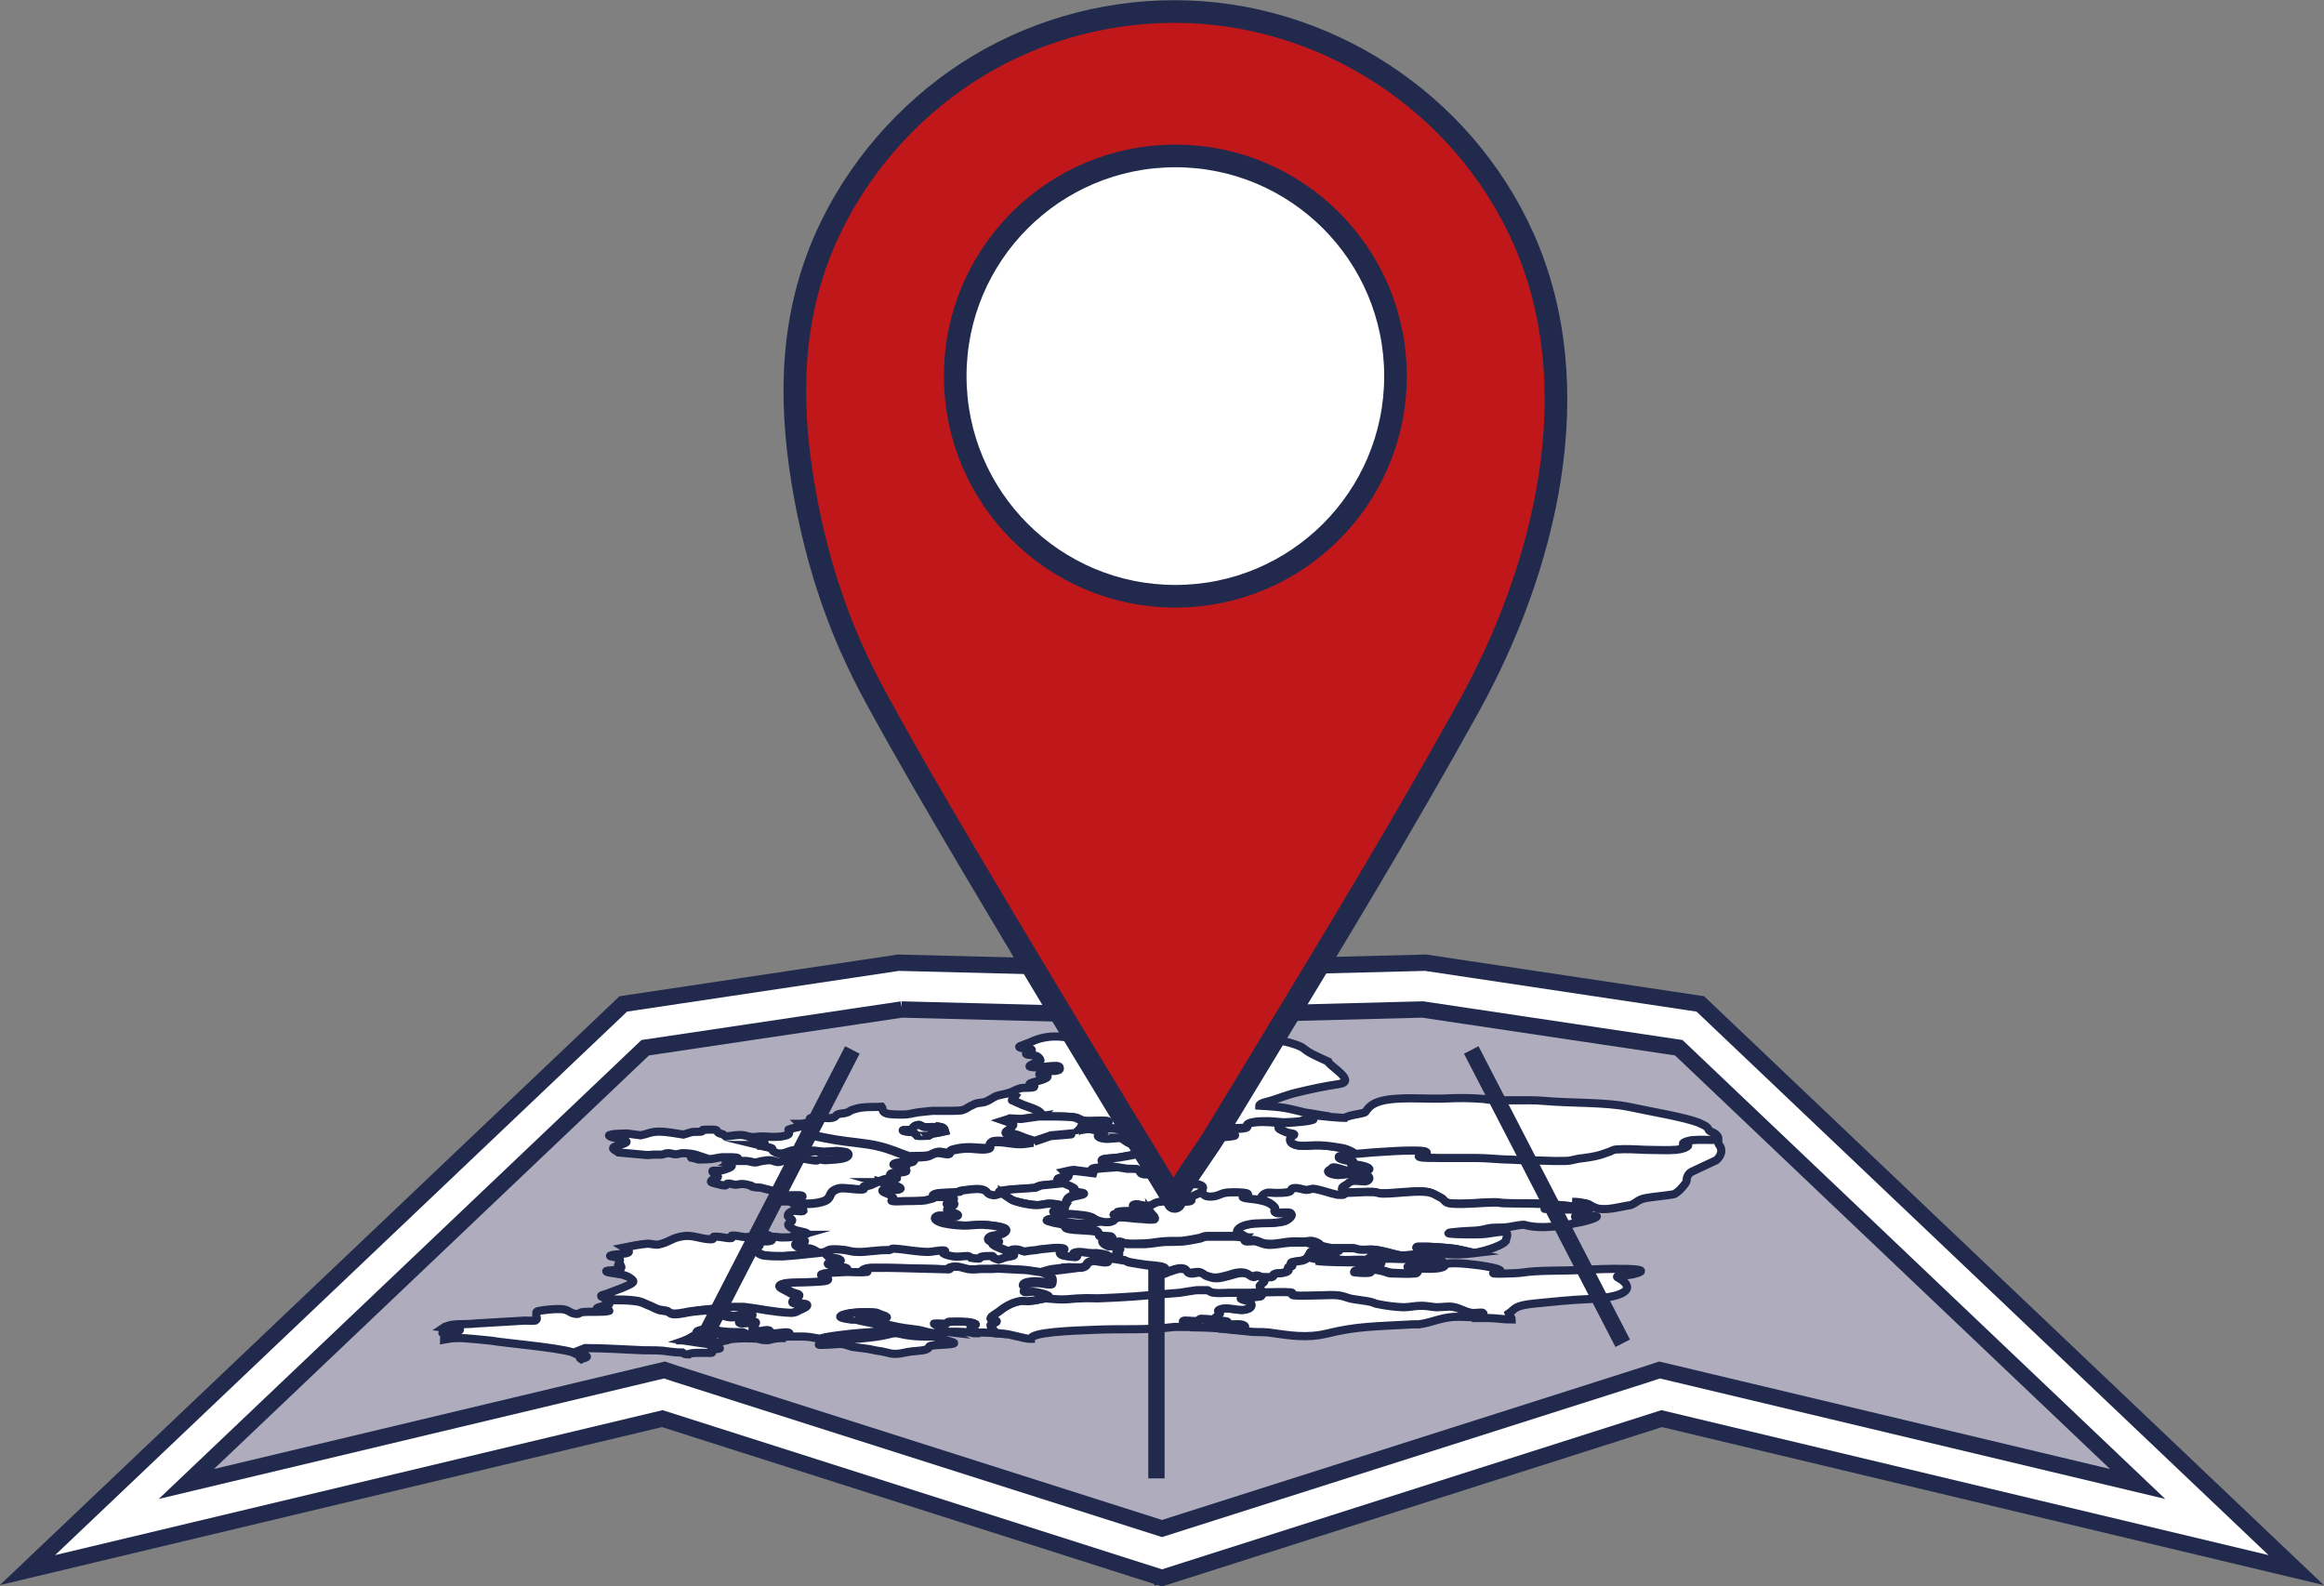 <?xml version="1.0" encoding="UTF-8"?><svg id="Layer_1" xmlns="http://www.w3.org/2000/svg" viewBox="0 0 62.6 42.73"><rect x="0" y="0" width="62.6" height="42.73" fill="#808080" stroke="none"/><defs><style>.cls-1{fill:#c0181a;stroke-linecap:round;}.cls-1,.cls-2,.cls-3,.cls-4,.cls-5,.cls-6{stroke:#212a4d;stroke-miterlimit:10;}.cls-1,.cls-4{stroke-width:.61px;}.cls-2{fill:#afacbd;}.cls-2,.cls-3,.cls-5{stroke-width:.44px;}.cls-3{fill:none;}.cls-4,.cls-5,.cls-6{fill:#fff;}.cls-6{fill-rule:evenodd;stroke-width:.22px;}</style></defs><polygon class="cls-5" points="61.85 42.29 44.76 38.21 31.3 42.5 17.84 38.21 .74 42.29 16.79 27.04 24.2 25.93 31.3 26.11 38.4 25.93 45.8 27.04 61.85 42.29"/><line class="cls-3" x1="31.15" y1="42.46" x2="31.03" y2="42.5"/><path class="cls-2" d="M24.28,27.19l6.99.18h.03s.03,0,.03,0l6.99-.18,6.9,1.03,12.36,11.75-12.54-2.99-.34-.08-.33.11-13.07,4.16-13.07-4.16-.33-.11-.34.08-12.54,2.99,12.36-11.75,6.91-1.03"/><g id="Plan_1"><path class="cls-6" d="M30.07,33.83c-.09,0-.19,0-.25,0-.05,0,.02-.03-.02-.05-.07-.02-.18-.04-.29-.05-.05,0-.1.01-.15,0-.11,0-.2-.03-.3-.03-.08,0-.16.02-.17.04-.02.02.08.05.11.07h0s-.01.03-.05.03c-.15-.01-.34-.03-.39-.07-.07-.05.12-.1.09-.15-.01-.02-.11-.03-.19-.03-.13,0-.24.02-.36.03-.08,0-.14.02-.21.03-.11.01-.21.02-.32.04h0c-.08-.02-.13-.06-.24-.06-.1,0-.13.03-.19.05h0c.06.04.18.07.18.11,0,.02-.14.04-.2.05-.08.02-.14.05-.21.07h0s-.1-.03-.14-.05c-.03-.01.03-.04-.04-.05-.1,0-.21,0-.29.02-.05.01,0,.04-.06.05-.07,0-.14-.01-.21-.02h0s-.03-.04-.09-.05c-.13,0-.27.03-.39.01-.14-.02-.23-.05-.28-.09-.04-.02.12-.06.03-.07-.15-.01-.29.04-.45.04-.1,0-.19-.01-.28-.02-.22-.02-.41-.06-.64-.07-.06,0-.05.03-.1.04-.03,0-.06,0-.09,0-.11,0-.2.01-.3.02-.16.01-.31.04-.48.03-.13,0-.21-.03-.32-.05-.11-.01-.25-.03-.36-.02-.12.01-.14.05-.2.08h0c.05.05.07.1.15.14.05.03.2.04.25.07.04.02.04.05-.02.06-.06.02-.26,0-.28.03-.03.03.11.05.19.08.09.03.25.04.3.07s-.03.07-.04.1h0c.18,0,.37.02.53,0,.07,0-.09-.04-.07-.05.04-.03.12-.06.23-.06.56,0,1.12.02,1.68.03.13,0,.25.02.37.01.06,0,.02-.03.06-.05.04-.01.12-.03.17-.02.14.01.21.06.35.07.1,0,.22,0,.32-.01h0c.09,0,.19,0,.28,0,.05,0,.08-.01.13-.01.27,0,.52.02.79.04h0l.4.06h0c.11-.03.21-.07.34-.09.13-.02.29-.03.43-.05h0c.13,0,.29.02.37,0,.17-.05.07-.13.25-.17.1-.02.28.05.4.03.09-.01-.1-.05-.09-.07,0-.01.08-.02.12-.02h.16s.05-.06.05-.06h-.01Z"/><path class="cls-6" d="M20.44,30.83c.06-.01.16-.01.16-.03.01-.03-.08-.05-.13-.07-.07-.03-.15-.07-.23-.1h0c-.1-.02-.18-.06-.3-.06-.14,0-.26.03-.39.04h0s-.05-.04-.08-.06c-.03-.01-.1-.02-.12-.04-.05-.03,0-.07-.1-.08-.08-.01-.21,0-.3,0-.06,0,0,.04-.06.05-.06.01-.17,0-.24.01-.1.02-.16.05-.24.07h0c-.22-.03-.42-.08-.67-.08-.21,0-.32.07-.48.1h0l-.37-.05h0c-.16.01-.35,0-.46.04-.06.01,0,.04.05.06.07.02.21.03.28.05.07.03.14.06.11.09-.06.05-.31.09-.35.14-.04.04.09.09.14.13h0c.25.02.5.05.76.07.06,0,.11,0,.17-.01h0c.07,0,.14,0,.21,0,.08,0,.11-.04.2-.04.08,0,.12.03.2.03.08,0,.12-.03.2-.03.09,0,.16.01.24.02h0c.07.01.13.03.19.05,0,0-.24.03-.23.04.01,0,.21.06.21.06.11,0,.22,0,.32-.01.12-.01.2-.04.32-.05.09,0,.19,0,.28,0h0c.05,0,.15.01.15.03,0,.03-.11.06-.16.09h0c.15,0,.3,0,.45,0,.09,0,.14.04.24.04.07,0,.09-.02.14-.03.07-.01.15-.03.24-.03.11,0,.15.05.25.05.06,0,.08-.03.13-.03.09,0,.22,0,.3,0,.1-.02.13-.05.19-.07h0c.13.02.24.05.39.06.05,0,.05-.02.1-.03.05,0,.09.02.14.02.19-.01.41-.02.53-.06.12-.04.13-.1.08-.14-.03-.03-.18-.04-.28-.05,0,0-.34.02-.36.02s-.27-.03-.27-.03c-.11,0-.22.01-.32.02h0c-.08,0-.15-.04-.22-.03-.16.02-.19.08-.35.09-.12,0-.16-.04-.21-.07-.04-.03.02-.06-.05-.08-.09-.03-.24-.05-.36-.08h-.02Z"/><path class="cls-6" d="M20.44,30.83c.06-.01.16-.01.16-.03.01-.03-.08-.05-.13-.07-.07-.03-.15-.07-.23-.1h0c.09,0,.18-.02.28-.02.14,0,.27.02.4.01.12,0,.24-.03.29-.05.07-.03.04-.07.05-.1,0-.02-.05-.04-.01-.05.08-.03.22-.05.33-.08h0c.11.03.23.05.31.08.03.01.05.03.02.04-.03.01-.13,0-.15.02-.03.02.04.04.05.05.02.02-.02.04.04.05.19.05.41.09.64.13.35.06.79.09,1.11.16.36.08.58.19.87.29h0c.05.04.23.08.15.11-.09.04-.45.02-.53.07-.05.03.29.02.34.05.04.02-.12.04-.12.06,0,.03.17.06.12.08-.08.04-.37.04-.43.08-.05.04.22.07.18.11-.03.03-.23.01-.31.03-.1.02-.14.05-.21.08h-.02s-.19.07-.2.08c0,0-.18.05-.18.05-.02.02.03.06-.06.07-.2.01-.5-.06-.63-.02-.29.09-.15.23-.36.33-.09.04-.28.08-.48.08-.17,0-.29-.04-.44-.06h-.02c.11-.06.4-.1.34-.15-.05-.04-.39,0-.54-.02-.15-.03-.16-.08-.27-.12-.09-.03-.21-.05-.31-.08h0c-.08,0-.17-.01-.24-.03-.02,0,.02-.01,0-.02-.08-.02-.16-.05-.27-.05-.06,0-.11.02-.17.02-.08,0-.12-.04-.2-.03-.07,0,0,.04-.08.05-.07,0-.12-.02-.17-.03-.08-.02-.17-.04-.2-.06-.03-.02.01-.05.04-.07.03-.03.14-.05.14-.07,0-.05-.17-.1-.15-.16.01-.02.17,0,.22-.01.14-.03.27-.08.3-.12.02-.04-.15-.07-.17-.1,0-.01.08-.02.11-.04h0c.15,0,.3,0,.45,0,.09,0,.14.04.24.04.07,0,.09-.02.14-.03.07-.01.15-.03.24-.03.11,0,.15.05.25.05.06,0,.08-.03.13-.03.09,0,.22,0,.3,0,.1-.02.13-.05.19-.07h0c.13.02.24.05.39.06.05,0,.05-.02.1-.03.05,0,.09.02.14.02.19-.01.41-.02.53-.06.12-.04.13-.1.08-.14-.03-.03-.18-.04-.28-.05,0,0-.34.02-.36.02-.02,0-.27-.03-.27-.03-.11,0-.22.01-.32.02h0c-.08,0-.15-.04-.22-.03-.16.02-.19.08-.35.09-.12,0-.16-.04-.21-.07-.04-.03.02-.06-.05-.08-.09-.03-.24-.05-.36-.08h.02Z"/><path class="cls-6" d="M25.32,30.36c-.12-.01-.27,0-.39,0-.1,0-.12-.07-.2-.06-.16.03-.11.09-.21.13-.04.01-.22,0-.2.02.03.03.19.03.29.05,0,0,.09.08.09.09s.31,0,.31,0c0,0,.08-.05.12-.06.05,0,.32-.06.32-.06-.01-.03,0-.05-.03-.08-.02-.01-.04-.03-.1-.04h0ZM21.55,30.28l.33-.07h0s-.1-.06-.06-.09c.03-.02.14-.02.22-.02.12,0,.26.03.36.01.13-.02.1-.07.18-.1.05-.02.17-.02.22-.04.08-.02.1-.06.17-.08.07-.02.15-.05.26-.06.16-.02.35-.01.52-.02h0c.05.06-.02.13.13.18.09.03.3.03.45.03.16,0,.26-.04.4-.06.12-.01.25-.03.38-.04.12,0,.25,0,.37,0,.14,0,.3,0,.4-.01.15-.03.18-.08.26-.12.06-.02.09-.05.16-.07.07-.02.2-.02.26-.05.13-.05.16-.1.28-.15.09-.03.23-.05.34-.08h0s.09.06.14.08c0,0-.08.12-.06.12.02,0,.28.12.28.12.13.05.3.1.4.16.08.05.09.1.14.15h0c-.19.03-.38.05-.57.08,0,0-.28-.02-.29-.02-.01,0-.17.06-.17.06.08.03.22.05.25.09.03.04-.05.09-.09.13-.03.04-.14.08-.11.12.02.02.16,0,.22.02.13.03.2.08.31.11.08.03.17.05.25.08h0c-.12.01-.22.04-.35.04-.26,0-.52-.08-.74-.05-.22.03.05.14-.14.18-.14.03-.4-.02-.6-.01-.16,0-.32.04-.42.07-.07.02.06.07-.04.08-.09.02-.21-.04-.31-.03-.15.02-.16.07-.29.1-.15.02-.33.01-.5.02h0c-.29-.1-.51-.21-.87-.29-.31-.07-.75-.1-1.11-.16-.23-.04-.45-.08-.64-.13-.05-.01-.02-.04-.04-.05-.02-.02-.07-.04-.05-.05.02-.01.12,0,.15-.02.03-.01.02-.03-.02-.04-.09-.03-.21-.05-.31-.08h0l-.05-.05h-.01Z"/><path class="cls-6" d="M25.32,30.36c-.12-.01-.27,0-.39,0-.1,0-.12-.07-.2-.06-.16.03-.11.09-.21.13-.04.01-.22,0-.2.02.03.03.19.03.29.05,0,0,.09.08.09.09s.31,0,.31,0c0,0,.08-.05.12-.06.05,0,.32-.06.32-.06-.01-.03,0-.05-.03-.08-.02-.01-.04-.03-.1-.04h0Z"/><path class="cls-6" d="M27.18,29.44c.11-.04.17-.09.31-.13.09-.02.3,0,.36-.03.06-.03-.13-.05-.12-.08.01-.03.12-.05.18-.07.07-.02.16-.04.22-.07.05-.02.11-.05.08-.08-.03-.02-.2-.01-.21-.03-.02-.03.03-.07.13-.09.09-.02.28,0,.36-.03.08-.02.06-.06.05-.09,0-.01-.04-.03-.09-.03-.23,0-.48.06-.67.03-.14-.02.06-.08.12-.12.03-.01.13-.02.13-.03,0-.05-.02-.1-.11-.15-.05-.02-.26-.02-.28-.05-.03-.04.19-.08.15-.12-.03-.03-.29-.03-.33-.06-.04-.03.09-.05.14-.08h0c.21-.07.32-.16.63-.2.2-.03.52,0,.68.04.15.04-.19.14.03.16.32.03.71-.02.99-.07.11-.02-.11-.07-.01-.1.16-.03.47,0,.62-.04.08-.02-.12-.05-.23-.06-.13-.01-.4.03-.43,0-.04-.04.2-.07.36-.08.25-.01.54.05.76.03.19-.02.08-.1.18-.15.03-.01.13,0,.19,0h0c.2.05.48.08.6.15.07.04-.16.08-.12.11.06.06.25.1.39.16.09.03.12.09.28.1.11,0,.24-.03.27-.05.02-.02-.17-.03-.15-.05.03-.03.19-.04.25-.07.06-.02.02-.06.11-.07.21-.04.36-.04.6-.07h0c.18.04.31.07.6.11.4.05.82.17.93.27.12.11.42.24.64.34.02.11.8.54.29.61-.41.06-.76.14-1.1.22s-.54.18-.85.26c-.11.02-.19.07-.19.1.72.04.74.07,1.25.19.04,0,.14.02.26.04h0s-.13.05-.13.08c0,.02.15.04.11.05-.08.03-.24.05-.38.06-.14.02-.3.02-.45.03h0c-.18-.01-.36-.04-.55-.03-.15,0-.29.02-.37.05s.04.08-.06.11c-.11.03-.31.02-.47.03h0c-.18,0-.36-.03-.54-.02-.17,0-.26.06-.43.07-.15,0-.27-.04-.43-.04-.11,0-.18.04-.28.03-.18,0-.32-.06-.5-.05s-.27.07-.45.07c-.18,0-.3-.05-.47-.06-.2-.01-.41,0-.62-.01h0c-.08-.02-.29-.04-.23-.06.14-.05.47-.04.65-.08.06-.01.04-.05-.03-.05-.17-.02-.39.02-.56,0-.16-.02-.15-.08-.31-.1-.25-.03-.55-.02-.82-.02h0s-.06-.1-.14-.15c-.1-.06-.27-.11-.4-.16,0,0-.26-.11-.28-.12-.02,0,.06-.12.06-.12l-.14-.08h-.01Z"/><path class="cls-6" d="M28.06,30.07c.27,0,.57,0,.82.02.16.02.16.08.31.1.17.02.38-.01.56,0,.07,0,.09.04.03.05-.18.04-.51.03-.65.08-.07.02.15.04.23.06h0c-.1.02-.2.03-.3.05,0,0-.09.09-.09.09s-.66.06-.66.06c-.15.05-.29.1-.44.15h0c-.09-.03-.17-.05-.25-.08-.11-.04-.18-.08-.31-.11-.05-.01-.2,0-.22-.02-.03-.04.08-.08.11-.12.04-.04.12-.09.09-.13-.03-.04-.16-.06-.25-.09,0,0,.16-.05.17-.06.01,0,.29.02.29.02.19-.03.38-.05.57-.08h0Z"/><path class="cls-6" d="M27.86,30.75c.15-.05.29-.1.44-.15,0,0,.66-.05.66-.06s.09-.09.09-.09c.1-.02.2-.03.3-.05h0c.14.03.35.05.4.09.04.03-.17.06-.17.09,0,.03.07.07.18.08.13.01.28-.01.42-.02h0c.09.05.13.11.25.16.08.03.29.04.33.08.06.05.05.12-.06.17-.13.06-.39.09-.6.13-.13.02-.38.02-.42.06-.05.06.15.12.22.18h0c-.15.02-.36.02-.46.05-.08.03-.02.07-.03.1,0,0-.46-.05-.5-.06-.03,0-.25.05-.25.05.03.03.11.06.08.1-.04.04-.25.06-.26.1-.01.04.14.07.2.11h0s-.66.06-.68.07c-.03,0-.14.06-.14.06-.3.03-.65.04-.91.08-.09.01,0,.05,0,.08h0c-.09.02-.17.07-.25.05-.2-.04-.12-.13-.33-.16-.16-.02-.36.02-.53.04-.04,0,.01.03-.03.03-.2.02-.47,0-.64.05-.1.02,0,.06,0,.09h0s-.07.03-.12.05c-.08.02-.16.04-.26.05-.14.01-.29,0-.43.01-.12,0-.27.02-.37,0-.06,0,.06-.03.05-.05-.01-.04-.06-.07-.1-.11-.06-.05-.28-.1-.2-.14.06-.04.5,0,.48-.04-.05-.08-.4-.13-.6-.19h.02c.07-.02.11-.05.21-.07.09-.02.29,0,.31-.03.04-.04-.23-.07-.18-.11.06-.04.35-.04.43-.08.05-.03-.12-.05-.12-.08,0-.02.16-.04.12-.06-.06-.03-.39-.02-.34-.05.07-.04.44-.02.53-.07.08-.04-.1-.08-.15-.11h0c.17,0,.35,0,.5-.02.14-.02.15-.08.29-.1.1-.01.22.04.31.03.1-.02-.03-.06.04-.08.1-.03.25-.06.42-.07.19-.01.45.05.6.01.18-.04-.08-.15.14-.18s.48.05.74.05c.13,0,.23-.03.35-.04h-.01Z"/><path class="cls-6" d="M29.36,30.39c.21,0,.42,0,.62.01.17.01.29.07.47.06.18,0,.27-.07.45-.07s.32.05.5.05c.11,0,.18-.04.28-.03.16,0,.28.05.43.04.17,0,.27-.06.43-.07.18,0,.36.01.54.02h0s0,.06.02.09c.02.04.22.1.08.12-.33.06-.82.03-1.18.07-.11.01.03.07-.08.09-.16.03-.37.03-.57.02-.05,0,.01-.03-.04-.03-.11,0-.23.03-.33.02-.12-.01-.11-.06-.2-.08-.07-.02-.15-.04-.26-.05-.11-.01-.23,0-.35,0h0c-.14,0-.29.04-.42.02-.12-.01-.18-.05-.18-.08,0-.03.21-.06.17-.09-.06-.04-.27-.06-.4-.09h-.01Z"/><path class="cls-6" d="M33.09,30.41c.16,0,.36,0,.47-.03.1-.03-.02-.08.06-.11.08-.03.23-.05.37-.05.19,0,.36.02.55.03h0s-.12.09-.1.13c.02.04.13.08.22.12.05.02.18.03.2.05.02.03-.09.06-.1.1-.01.05-.02.09.04.14.04.03.11.06.22.07.18.01.37-.02.55-.01.21.01.4.04.57.07.12.02.19.06.26.09.06.03.08.06.12.09h0c-.14.02-.33.03-.43.06-.06.02,0,.05.06.07.08.03.25.04.31.07.04.02-.09.05-.05.08.03.02.16,0,.22.02.1.02.17.04.23.07.03.01.07.04.01.05-.13.03-.31.05-.48.04-.2-.01-.28-.08-.46-.1-.05,0-.05.02-.06.04-.03.02-.11.05-.08.08.03.03.12.06.24.07.16,0,.3-.04.46-.04.12,0,.28.01.32.04.09.06.13.13.02.18-.06.03-.27-.02-.38,0-.12.02-.12.06-.16.09-.05.03-.12.07-.13.1-.02.05.04.1.06.14h0s.02.03-.03.05c-.05,0-.13,0-.17,0-.23-.05-.37-.12-.63-.16-.07,0-.13.03-.2.03-.13,0-.21-.06-.32-.05-.14.02-.05.07-.14.1-.06.02-.18.03-.28.03-.11,0-.26-.03-.33,0-.15.05-.13.12-.2.18h0c-.14-.02-.35-.03-.42-.07-.07-.04.19-.08.1-.11-.11-.03-.36-.04-.52-.02-.2.02-.24.11-.46.11-.18,0-.18-.07-.26-.11h0c-.02-.07.14-.16-.05-.22-.12-.04-.41.02-.6,0-.08,0,.12-.04.09-.06-.04-.02-.19-.02-.25-.05-.06-.02-.03-.05-.09-.07-.06-.02-.21-.01-.25-.04-.05-.02.13-.06.04-.08-.13-.02-.32.04-.44.02-.16-.03-.07-.1-.18-.14-.06-.02-.19,0-.27-.01-.15-.02-.29-.05-.43-.07h0c-.08-.06-.27-.12-.22-.18.03-.04.29-.04.42-.06.21-.04.47-.07.6-.13.11-.05.12-.11.06-.17-.04-.04-.25-.05-.33-.08-.12-.05-.17-.11-.25-.16h0c.12,0,.24,0,.35,0,.11.01.19.03.26.05.09.03.08.07.2.08.1.01.22-.02.33-.02.05,0-.01.03.04.03.19,0,.41,0,.57-.02.1-.02-.04-.07.08-.09.36-.05.85-.01,1.18-.07.14-.02-.06-.08-.08-.12-.02-.03-.01-.06-.02-.09h.02Z"/><path class="cls-6" d="M35.39,30.03s-.13.05-.13.08c0,.02.15.04.11.05-.08.03-.24.05-.38.06-.14.02-.3.02-.45.03h0s-.12.09-.1.13c.02.04.13.08.22.12.05.02.18.03.2.05.02.03-.09.06-.1.1-.01.05-.02.09.04.14.04.03.11.06.22.07.18.01.37-.02.55-.01.21.01.4.04.57.07.12.02.19.06.26.09.06.03.08.06.12.09h-.02c.22-.01.43-.04.65-.05.3-.02.6-.04.9-.04.14,0,.34,0,.38.04.05.05-.28.09-.19.13.09.04.36.02.55.03.33,0,.67,0,.99,0,.26,0,.52.03.78.04.17,0,.35.02.52.02.36,0,.73.03,1.09.02.15,0,.24-.04.36-.06.15-.02.32-.04.45-.07.15-.03.24-.07.36-.11.08-.02.11-.07.23-.07.25-.02.5,0,.76.01.28,0,.58.02.83,0,.17-.02.28-.06.32-.11.03-.02-.15-.04-.14-.06.03-.04.12-.07.25-.09.2-.02.47,0,.69-.01h0c0-.08.02-.15-.19-.24-.09-.04-.06-.07-.1-.11-.06-.06-.14-.08-.23-.13-.43-.16-1.25-.29-1.85-.42-.65-.14-1.57-.1-2.35-.17-.46-.04-1.23.02-1.59-.05-.39-.03-.68-.03-1.1-.01-.38.01-.79-.02-1.17,0-.71.03-.82.22-.92.36-.04.05-.47.08-.55.16-.13,0-.57-.04-.86-.07h0Z"/><path class="cls-6" d="M36.21,32.14s-.07-.1-.06-.14c.01-.04.08-.07.13-.1.05-.03.05-.07.16-.09.11-.02.32.03.38,0,.11-.05.07-.12-.02-.18-.05-.03-.2-.04-.32-.04-.17,0-.3.05-.46.04-.12,0-.21-.04-.24-.07-.03-.03.05-.05.08-.08.02-.01.01-.04.06-.04.19.02.26.09.46.1.17,0,.35-.02.48-.04.05,0,.02-.03-.01-.05-.06-.03-.13-.05-.23-.07-.06-.01-.19,0-.22-.02-.05-.02.09-.05.05-.08-.06-.03-.23-.05-.31-.07-.05-.02-.11-.05-.06-.07.1-.03.29-.04.43-.06h-.02c.22-.01.43-.04.65-.05.3-.02.6-.04.9-.04.14,0,.34,0,.38.04.05.05-.28.09-.19.13.09.04.36.02.55.03.33,0,.67,0,.99,0,.26,0,.52.03.78.04.17,0,.35.02.52.02.36,0,.73.03,1.09.02.15,0,.24-.04.36-.06.15-.02.32-.04.45-.07.15-.03.24-.07.36-.11.08-.02.11-.07.23-.07.25-.02.5,0,.76.01.28,0,.58.02.83,0,.17-.02.28-.06.32-.11.03-.02-.15-.04-.14-.06.03-.04.12-.07.25-.09.2-.02.47,0,.69-.01h0s0,.09.04.14c.1.12.06.29-.08.41l-.66.31c-.12.06-.14.18-.14.25,0,.05-.24.34-.36.36-.24.04-.52.06-.74.1-.22.04-.26.14-.41.19-.3.04-.71.18-.97.06-.19-.08-.07-.11-.6-.15.36,0,.56.11.32.15h0c-.48-.04-.65-.07-1.15-.1-.33-.02-.69,0-1.03-.02-.08,0-.13-.02-.21-.02-.4,0-.82.06-1.2.03-.22-.02-.18-.11-.29-.16-.13-.05-.19-.14-.44-.16-.37-.02-.75.05-1.13.05-.1,0-.16-.04-.26-.04-.25,0-.51.01-.76.02h0Z"/><path class="cls-6" d="M33.92,32.31c.07-.06.05-.13.2-.18.07-.02.22.01.33,0,.11,0,.22-.01.28-.03.09-.03,0-.09.14-.1.12-.01.2.04.32.05.08,0,.14-.04.2-.03.25.04.39.11.63.16.05,0,.13.01.17,0s.02-.03.03-.05h0c.25,0,.5-.03.76-.02.1,0,.16.04.26.04.38,0,.76-.07,1.13-.05.25.02.31.1.44.16.12.05.07.14.29.16.38.03.8-.03,1.2-.03.08,0,.13.02.21.02.34.01.7,0,1.03.02.5.03.66.05,1.15.1h0c-.09.01-.25.02-.49,0-.13,0-.43.02-.58.03-.13,0,.51.02.61.02.46,0,.82,0,.35.11-.08.02-.2.07-.14.1.09.04.31-.02.41-.03.42-.04-.08.12-.23.15-.44.09-1.09.22-1.56.08-.06-.01-.32.04-.43.06-.18.03-.41,0-.56.04-.32.08-.37.05-.74.08-.89.07.35.09.62.07.1,0,.57-.1.62-.05.07.07-.01.17-.01.24-.07.09-.45.25-.86.32h0c-.14-.03-.39-.1-.56-.12-.3-.03-.63-.06-.94-.05-.14,0,.08.15.07.19h0c-.17.01-.35.04-.54.05h0c-.2-.04-.5-.14-.73-.16-.11-.01-.24.01-.36,0-.08,0-.11-.03-.19-.04-.19,0-.39,0-.59,0h.03c-.12-.02-.25-.05-.35-.08-.03,0,.02-.03,0-.04-.05-.03-.1-.06-.21-.08-.07,0-.15.02-.23.02-.11,0-.22-.01-.32,0-.21.01-.39.07-.6.06-.19,0-.24-.07-.39-.1-.07-.01-.21,0-.25,0-.07-.03,0-.07,0-.1h0c-.07-.05-.23-.1-.21-.15.02-.07.11-.14.31-.18.2-.04.54-.02.77-.05.12-.01.23-.04.27-.07.08-.06.16-.12.08-.18-.04-.03-.3,0-.37-.01-.11-.04-.01-.09-.05-.14-.04-.05-.1-.1-.18-.14-.06-.03-.17-.05-.25-.07h0Z"/><path class="cls-6" d="M26.99,32.15s-.09-.06,0-.08c.26-.05.61-.05.91-.08,0,0,.12-.05.14-.06.03,0,.68-.07.68-.07h0c.07.04.17.07.22.11.03.02-.06.05-.02.07.06.03.29.04.28.07-.02.04-.25.07-.34.1-.07.03-.1.06-.12.09-.04.06-.03.12-.05.18h0c-.14-.02-.25-.05-.41-.06-.13,0-.23.05-.36.04-.24-.02-.42-.07-.59-.11-.1-.03-.13-.07-.18-.1-.06-.04-.11-.07-.16-.11h0Z"/><path class="cls-6" d="M29.93,31.41c.14.02.28.05.43.07.08,0,.22,0,.27.01.12.04.02.11.18.14.12.02.31-.04.44-.02.09.01-.08.05-.04.08.04.02.19.02.25.04.07.02.03.05.09.07.06.02.21.02.25.05.03.02-.17.05-.09.06.18.02.48-.04.6,0,.18.06.03.15.05.22h0c-.09.04-.2.08-.25.12-.05.04.08.1-.06.12-.22.03-.55-.01-.79.01-.17.02-.16.09-.33.11-.12.01-.24-.06-.34-.04-.11.02-.04.07,0,.1.04.04.14.08.21.13h0c-.09,0-.19.02-.27,0-.07,0-.03-.05-.11-.05-.1,0-.22,0-.29.02-.04,0,.05.03.03.04-.03.02-.18.02-.14.04.13.04.31.08.52.09.18,0,.34-.03.51-.05h0s.08.07.09.11c0,.01.02.04-.05.05-.13,0-.26-.01-.39-.02-.17-.01-.33-.04-.5-.04-.06,0-.09.02-.11.03-.05.02-.04.05-.11.08-.04.01-.12.03-.18.02-.09,0-.14-.03-.21-.05h0c-.09-.05-.11-.11-.26-.15-.16-.04-.41-.04-.6-.07-.13-.02-.34-.02-.36-.05-.02-.05.19-.08.27-.12.02-.01.03-.02.05-.04h0c.02-.06.01-.12.05-.18.02-.03.06-.06.12-.09.09-.04.33-.06.34-.1.01-.03-.23-.04-.28-.07-.04-.02.05-.05.02-.07-.04-.04-.14-.07-.22-.11h0c-.07-.04-.21-.07-.2-.11.01-.04.23-.06.26-.1.03-.03-.06-.06-.08-.1,0,0,.22-.05.25-.05.03,0,.5.06.5.06.01-.03-.06-.07.03-.1.11-.03.31-.04.46-.05h0Z"/><path class="cls-6" d="M31.03,32.75l-.25-.08h0c-.09,0-.19.02-.27,0-.07,0-.03-.05-.11-.05-.1,0-.22,0-.29.02-.04,0,.05.03.03.04-.03.02-.18.02-.14.04.13.04.31.08.52.09.18,0,.34-.03.51-.05h0Z"/><path class="cls-6" d="M31.03,32.75l-.25-.08h0c-.07-.04-.17-.08-.21-.13-.03-.03-.11-.08,0-.1.1-.02.22.05.34.04.17-.02.16-.09.33-.11.24-.03.57.02.79-.01.14-.02.01-.08.06-.12.06-.04.17-.08.25-.12h0c.09.04.09.11.26.11.22,0,.26-.09.46-.11.17-.01.41-.01.52.02.1.03-.16.08-.1.11.07.04.28.04.42.07h0c.09.02.19.04.25.07.09.04.15.09.18.14.04.05-.06.1.05.14.07.03.33-.01.37.01.09.06,0,.12-.08.18-.04.03-.15.06-.27.07-.24.03-.58,0-.77.05-.21.04-.29.12-.31.18-.02.05.14.1.21.15h0c-.11,0-.21-.02-.32-.02,0,0-.67,0-.72,0-.05,0-.17.05-.17.05-.16.03-.3.06-.47.08-.14.01-.31,0-.46.01-.19.01-.35.05-.55.06-.16,0-.33.02-.49,0-.09,0-.12-.05-.2-.05-.11.01-.09.05-.13.08h0c-.08,0-.19.02-.22,0-.11-.05-.17-.1-.13-.16.02-.03.29-.02.27-.05-.02-.03-.27-.01-.33-.04-.1-.04.03-.1-.1-.13-.2-.05-.57-.04-.78-.08-.12-.02-.05-.08-.12-.11-.07-.03-.22-.04-.31-.07-.06-.02-.17-.04-.13-.06.06-.03.22-.05.32-.04.15.02.11.08.24.1.15.03.34.04.52.04.12,0,.21-.03.31-.05h0c.07.02.12.04.21.05.06,0,.14,0,.18-.02.07-.02.06-.05.11-.08.03-.01.06-.03.11-.03.18,0,.33.03.5.04.13,0,.26.03.39.02.06,0,.05-.03.05-.05-.01-.04-.06-.07-.09-.11h0Z"/><path class="cls-6" d="M25.21,32.24s-.1-.07,0-.09c.17-.04.44-.02.64-.05.04,0,0-.03.03-.03.17-.02.37-.06.53-.04.22.03.13.13.33.16.09.02.17-.04.25-.05h0c.06.04.1.07.16.11.06.03.08.07.18.1.16.05.35.1.59.11.13,0,.23-.04.36-.04.16,0,.27.04.41.06h0s-.02.03-.05.04c-.08.04-.29.08-.27.12.02.03.23.04.36.05.2.02.45.03.6.07.16.04.18.1.26.15h0c-.11.02-.19.05-.31.05-.18,0-.38-.01-.52-.04-.13-.02-.1-.09-.24-.1-.11-.01-.27,0-.32.04-.04.02.07.04.13.06.09.03.24.04.31.07.08.03,0,.08.12.11.21.05.58.03.78.08.13.03,0,.09.1.13.07.02.31,0,.33.04.02.03-.25.02-.27.05-.04.05.02.11.13.16.04.02.15,0,.22,0h0c.05.03.14.07.15.1,0,.02-.11.04-.11.06,0,.02.08.05.08.07,0,.02-.06.04-.08.06h0c-.09,0-.19,0-.25,0-.05,0,.02-.03-.02-.05-.07-.02-.18-.04-.29-.05-.05,0-.1.01-.15,0-.11,0-.2-.03-.3-.03-.08,0-.16.02-.17.04-.02.02.08.05.11.07h0s-.01.03-.05.03c-.15-.01-.34-.03-.39-.07-.07-.05.12-.1.09-.15-.01-.02-.11-.03-.19-.03-.13,0-.24.02-.36.03-.08,0-.14.02-.21.03-.11.01-.21.02-.32.04h0c-.08-.02-.13-.06-.24-.06-.1,0-.13.03-.19.05h0c-.14-.06-.33-.12-.4-.19-.03-.02.17-.04.15-.07-.02-.02-.19,0-.22-.01-.06-.04-.06-.08,0-.12.07-.04.28-.05.34-.09.07-.04.12-.1.03-.14-.11-.05-.33-.07-.54-.09-.19-.01-.38.03-.57.02-.23-.01-.47-.04-.6-.09-.12-.05-.2-.12-.07-.17.1-.03.45.05.51,0,.09-.05-.24-.1-.25-.16-.02-.05.17-.11.17-.16,0-.01-.18,0-.18,0-.01-.05.23-.11.15-.16-.06-.03-.29-.02-.44-.03h0Z"/><path class="cls-6" d="M23.66,31.82c.2.06.56.11.6.19.02.04-.42,0-.48.04-.07.05.15.1.2.14.04.03.09.07.1.11,0,.02-.11.04-.05.05.1.02.25,0,.37,0,.14,0,.29,0,.43-.01.1,0,.18-.03.26-.05.05-.01.08-.03.12-.05h0c.15,0,.39,0,.44.03.08.05-.16.11-.15.16,0,.01.18,0,.18,0,0,.05-.18.11-.17.16.02.05.34.1.25.16-.07.04-.42-.04-.51,0-.13.05-.06.12.07.17.13.05.37.08.6.09.19.01.38-.03.57-.02.21.01.43.04.54.09.09.04.04.09-.03.14-.06.04-.28.05-.34.09-.06.04-.07.08,0,.12.03.02.2,0,.22.01.03.02-.17.04-.15.07.07.07.27.13.4.19h0c.06.04.18.07.18.11,0,.02-.14.04-.2.05-.08.02-.14.05-.21.07h0s-.1-.03-.14-.05c-.03-.01.03-.04-.04-.05-.1,0-.21,0-.29.02-.05.01,0,.04-.06.05-.07,0-.14-.01-.21-.02h0s-.03-.04-.09-.05c-.13,0-.27.03-.39.01-.14-.02-.23-.05-.28-.09-.04-.02.12-.06.03-.07-.15-.01-.29.04-.45.04-.1,0-.19-.01-.28-.02-.22-.02-.41-.06-.64-.07-.06,0-.05.03-.1.04-.03,0-.06,0-.09,0-.11,0-.2.01-.3.02-.16.01-.31.04-.48.03-.13,0-.21-.03-.32-.05-.11-.01-.25-.03-.36-.02-.12.01-.14.05-.2.08h0l-.16.02h0c-.08-.04-.12-.08-.23-.11-.08-.02-.25-.01-.32-.04-.08-.03-.11-.06-.08-.09.03-.03.24-.04.25-.07.02-.03-.15-.04-.18-.07-.03-.02-.01-.05.01-.07.01-.01.06-.02.08-.03h0c.06-.02.18-.03.16-.05-.05-.04-.26-.06-.34-.1-.09-.04-.16-.09-.17-.13-.01-.04.11-.08.11-.12s-.12-.08-.12-.12c0-.04.02-.09.13-.13.06-.02.22.02.28,0,.06-.02-.08-.04-.08-.07,0-.02.11-.04.09-.06-.03-.02-.17-.03-.23-.05-.06-.02-.08-.05-.12-.08h.02c.15.03.28.07.44.07.2,0,.39-.04.48-.08.21-.1.07-.24.36-.33.13-.04.43.03.63.02.09,0,.04-.05.06-.07,0,0,.18-.05.18-.05s.2-.09.2-.09h0Z"/><path class="cls-6" d="M20.82,33.31c.07,0,.14.01.21.02.1,0,.21,0,.28-.01.07-.01.05-.04.12-.06.04,0,.11,0,.16,0h0s-.07.02-.08.03c-.02.02-.04.05-.01.07.03.03.2.04.18.07-.02.03-.22.04-.25.07-.03.03,0,.07.08.09.07.02.24.02.32.04.12.03.16.08.23.11h0c-.32.03-.62.07-.95.09-.17,0-.36,0-.5-.02-.13-.02-.16-.07-.21-.1-.05-.04-.08-.07-.07-.11,0-.02.12-.03.13-.05.03-.04-.1-.07-.03-.11.06-.03.27,0,.35-.03.05-.01-.08-.03-.07-.05,0-.02.07-.03.11-.05h0Z"/><path class="cls-6" d="M30.02,33.9l.05-.07h0s.08-.04.08-.06c0-.02-.09-.05-.08-.07,0-.02.12-.04.11-.06-.01-.04-.1-.07-.15-.1h0s.03-.07.13-.08c.09,0,.11.04.2.05.16,0,.33,0,.49,0,.19-.01.35-.05.55-.06.15,0,.32,0,.46-.01.18-.02.31-.05.47-.08,0,0,.12-.05.17-.05.05,0,.72,0,.72,0,.11,0,.21.02.32.02h0s-.06.07,0,.1c.04.02.18,0,.25,0,.16.03.21.09.39.1.21,0,.39-.05.6-.06.1,0,.21,0,.32,0,.08,0,.16-.03.23-.02.11.01.16.05.21.08.02.01-.03.03,0,.04.1.03.23.06.35.09h-.03c.07.02.26.04.2.06-.07.03-.27.01-.4.01-.11,0-.24-.01-.32,0-.09.02-.05.05-.08.08-.02.02-.03.04-.04.06h0s-.07.06-.14.08c-.08.02-.24.03-.29.05-.06.03.02.07,0,.1-.01.01-.08.02-.09.03-.03.04.02.08-.03.11-.02.02-.09.04-.15.05-.06.01-.16,0-.2.03-.06.02,0,.06-.09.08-.06.01-.17,0-.26,0h0s-.05-.04-.12-.05c-.05,0-.07.03-.11.03-.14-.03-.12-.1-.3-.11-.19,0-.28.06-.42.09-.1.02-.17.05-.29.05-.12,0-.19-.04-.26-.06-.08-.03-.07-.07-.18-.09-.08-.01-.2.03-.26.02-.13-.03-.03-.11-.2-.12-.14-.01-.23.05-.34.07-.09.02-.11.07-.24.07-.09,0,0-.04,0-.06.02-.04.17-.08.09-.11-.09-.04-.33-.05-.5-.07-.16-.02-.33-.05-.48-.08-.05,0-.03-.03-.07-.04-.09-.02-.21-.03-.31-.04h0Z"/><path class="cls-6" d="M28.8,34.14c.13,0,.29.02.37,0,.17-.05.07-.13.25-.17.1-.02.28.05.4.03.09-.01-.1-.05-.09-.07,0-.01.08-.02.12-.02h.16c.1.02.22.03.31.05.05,0,.03.03.07.04.15.03.32.05.48.08.16.03.4.03.5.07.07.03-.07.07-.09.11-.01.02-.09.07,0,.06.13,0,.15-.05.24-.07.11-.03.2-.09.34-.07.17.02.06.09.2.12.07.02.19-.03.26-.02.11.02.1.06.18.09.07.02.14.06.26.06.12,0,.2-.03.29-.05.15-.03.24-.09.42-.09.18,0,.16.08.3.11.04,0,.06-.03.11-.03.07,0,.08.03.12.05h0s.08.07.07.11c-.01.04-.09.07-.12.11-.02.02-.01.04,0,.06.02.05.06.1.09.15l-.22.02c-.23,0-.45,0-.68,0-.14,0-.3.02-.43,0-.11-.01-.12-.05-.17-.07,0,0-.27,0-.3,0s-.45.07-.45.07c-.41.03-.82.07-1.24.1-.31.02-.63.04-.95.05-.16,0-.31-.01-.47,0-.17,0-.33.03-.5.03-.16,0-.31-.02-.47-.03h0s.12-.05.08-.07c-.09-.05-.25-.09-.42-.11-.07,0-.2.03-.23.01-.06-.03.06-.07.05-.11,0-.02-.09-.05-.09-.07,0-.03.02-.06.09-.08.07-.02.18-.03.28-.03.14,0,.24.04.38.04.06,0,.04-.03.05-.05,0-.04.02-.07-.03-.11-.06-.05-.18-.08-.26-.12h0c.11-.03.21-.07.34-.09.13-.02.29-.03.43-.05h0Z"/><path class="cls-6" d="M36.64,33.96c.1-.01.17-.03.21-.06.11-.08.16-.07.55-.07.12,0,.23,0,.34-.01h0c-.2-.04-.5-.14-.73-.16-.11-.01-.24.01-.36,0-.08,0-.11-.03-.19-.04-.19,0-.39,0-.59,0h0c.07.02.26.04.2.07-.07.03-.27.01-.4.01-.11,0-.24-.01-.32,0-.09.02-.05.05-.08.08-.02.02-.03.04-.04.06h0c.14.02.25.06.42.07.11,0,.18-.04.29-.04.1,0,.05.05.15.06.22.02.3,0,.54,0h.01Z"/><path class="cls-6" d="M38.27,33.77c.13-.01.25-.02.35-.01.24.01.55.04.8.02.09,0,.19-.02.28-.03h0c-.14-.03-.39-.1-.56-.12-.3-.03-.63-.06-.94-.05-.14,0,.08.15.07.19h0Z"/><path class="cls-6" d="M37.05,33.94c-.13.03-.24.06-.5.06-.27,0-.88,0-1.1-.04.35,0,.88.04,1.19,0h0c-.24,0-.31,0-.54,0-.1,0-.05-.06-.15-.06-.11,0-.18.04-.29.04-.17,0-.28-.05-.42-.07h0s-.07.06-.14.08c-.08.02-.24.03-.29.05-.06.03.02.07,0,.1-.01.01-.08.02-.09.03-.03.04.02.08-.03.11-.02.02-.09.04-.15.05-.06.01-.16,0-.2.03-.06.02,0,.06-.09.08-.06.01-.17,0-.26,0h0s.08.07.07.11c-.01.04-.09.07-.12.11-.02.02-.01.04,0,.06.02.05.06.1.09.15h0c.25,0,.51-.02.74,0,.11.01-.03.07.08.08.21.02.44,0,.67,0,.18,0,.36-.02.53,0,.16.02.21.06.34.09.16.03.36.05.51.08.1.02.14.06.24.07.2.04.41.07.66.08.17,0,.32-.04.48-.04.15,0,.27.03.41.04.15,0,.32-.03.44-.01.23.04.29.12.5.16.08.02.25-.02.31,0,.07.03-.08.09-.1.12h0c.09,0,.17,0,.23,0,.22,0,.41.04.65.04,0-.05-.06-.11-.08-.16.18-.12.12-.21.69-.27.5-.05.98-.1,1.47-.12,1.19-.06,1.19-.36.78-.58-.12-.06.26-.05.41-.09.82-.2-.96-.14-1.31-.12-.57.04-1.2,0-1.7.08-.14.02-1.06.05-.66-.01.55-.09-1.36-.35-1.39-.2-.03.11-.37.11-.65.1h0s-.06.03-.1.06c-.03.02.03.06-.06.07-.2.02-.43,0-.63,0-.11,0-.15-.04-.24-.06-.09-.02-.2-.05-.31-.04-.1.01.05.06-.05.08-.12.02-.3,0-.4-.01-.06,0,.06-.03.09-.05.05-.02.06-.05.13-.07.14-.04.37-.05.47-.09.06-.02-.01-.05-.06-.07-.06-.03-.02,0-.1-.03h.01s-.01,0-.01,0Z"/><path class="cls-6" d="M38.28,34.15c-.21,0-.38-.03-.37-.03.08-.02.21-.06.29-.06.15,0,.86-.02.62-.1-.23-.07-.77-.04-1.12-.05-.37-.02-.52,0-.66.03h-.01c.08.03.04,0,.1.03.05.02.11.05.06.07-.11.04-.34.05-.47.09-.07.02-.09.05-.13.07-.03.01-.15.03-.09.05.11.02.29.03.4.01.09-.01-.05-.06.05-.08.1-.01.21.02.31.04.09.02.13.05.24.06.2.01.43.03.63,0,.09,0,.04-.05.06-.07.04-.03.05-.03.1-.06h0Z"/><path class="cls-6" d="M33.31,35.82c.06-.02.21-.07.22-.1,0-.02-.05-.05-.13-.06-.09-.01-.23.01-.31,0-.08-.02.02-.06-.06-.08-.09-.02-.25-.02-.38-.03h0c-.1,0-.2-.03-.29-.02-.08,0-.04.05-.12.06-.11.01-.32-.03-.36,0-.06.04.15.12.22.16h0c.42,0,.83.03,1.21.07h0Z"/><path class="cls-6" d="M33.81,34.83l.22-.02h0c.25,0,.51-.02.74,0,.11.01-.03.07.08.08.21.02.44,0,.67,0,.18,0,.36-.02.53,0,.16.02.21.06.34.09.16.03.36.05.51.08.1.02.14.06.24.07.2.04.41.07.66.08.17,0,.32-.04.48-.04.15,0,.27.03.41.04.15,0,.32-.03.44-.01.23.04.29.12.5.16.08.02.25-.02.31,0,.07.03-.08.09-.1.12h0c-.24,0-.53-.02-.69-.01-.38.03-.57.15-.93.2h-.15c-1.06.06-1.52.05-2.33.25-.55.13-1,.05-1.57-.03-.16-.02-.39,0-.56-.03-.1-.01-.19-.02-.29-.03h0c.06-.02.21-.07.22-.1,0-.02-.05-.05-.13-.06-.09-.01-.23.01-.31,0-.08-.02.02-.06-.06-.08-.09-.02-.25-.02-.38-.03h0c.07-.06.16-.12.2-.18.02-.03-.07-.06-.03-.09.03-.02.1-.05.19-.05.19,0,.4.07.54.03.19-.04.16-.13.13-.19-.02-.04-.32-.08-.25-.12.07-.04.42-.01.53-.05.07-.03-.1-.06-.15-.09h-.01Z"/><path class="cls-6" d="M32.65,35.56c.07-.06.16-.12.2-.18.02-.03-.07-.06-.03-.09.03-.02.1-.05.19-.05.19,0,.4.07.54.03.19-.04.16-.13.13-.19-.02-.04-.32-.08-.25-.12.07-.04.42-.01.53-.05.07-.03-.1-.06-.15-.09h0c-.23,0-.45,0-.68,0-.14,0-.3.02-.43,0-.11-.01-.12-.05-.17-.07,0,0-.27,0-.3,0s-.45.07-.45.07c-.41.03-.82.07-1.24.1-.31.02-.63.04-.95.05-.16,0-.31-.01-.47,0-.17,0-.33.03-.5.03-.16,0-.31-.02-.47-.03h0c-.14.02-.26.06-.42.07-.08,0-.18-.02-.25,0-.15.03-.24.07-.32.11-.12.06-.19.12-.27.18-.08.06-.21.12-.22.18,0,.03.17.05.17.08,0,.04-.17.06-.17.1,0,.05.12.17.16.22h0c.06,0,.12,0,.18.01.24.02.58.14.73.14,0,0,.01,0,.03,0,0-.18,1.12-.22,1.65-.24.79-.04,1.42.02,2.22-.08.15,0,.3,0,.45,0h0c-.07-.04-.27-.12-.22-.16.04-.03.25.01.36,0,.08,0,.04-.05.12-.06.1,0,.2.01.29.02h.01Z"/><path class="cls-6" d="M16.72,34.32c.08.03.18.05.22.08.07.05.16.1.1.15-.13.1-.43.19-.65.28-.06.03-.21.05-.2.08.02.04.18.06.26.09h0c.22,0,.47,0,.67.03.16.02.23.07.33.11.11.04.18.09.3.13.05.01.14.02.19.03.09.02.09.08.22.08.19,0,.32-.05.5-.07.16-.02.32-.03.48-.04h0c.18-.02.35-.04.54-.05.1,0,.2-.01.29,0,.43.04.78.14,1.24.16.15,0,.21-.05.28-.08.09-.05.21-.09.18-.14-.03-.03-.29-.04-.32-.07-.05-.06.13-.13.11-.19,0-.03-.14-.04-.18-.07-.11-.08-.39-.16-.25-.23.12-.06.54-.03.8-.05.13,0,.32,0,.38-.04.08-.04-.04-.08-.05-.12-.01-.02-.07-.05-.03-.07.04-.02.54-.04.62-.04h0s.09-.07.04-.1c-.05-.03-.21-.04-.3-.07-.08-.02-.22-.05-.19-.08.02-.02.21,0,.28-.03.06-.02.05-.04.02-.06-.05-.03-.19-.04-.25-.07-.08-.04-.1-.09-.15-.14h0l-.16.02h0c-.32.03-.62.07-.95.09-.17,0-.36,0-.5-.02-.13-.02-.16-.07-.21-.1-.05-.04-.08-.07-.07-.11,0-.02.12-.03.13-.05.03-.04-.1-.07-.03-.11.06-.03.27,0,.35-.03.05-.01-.08-.03-.07-.05,0-.02.07-.03.11-.05h0c-.08-.03-.11-.08-.25-.08-.19,0-.28.07-.46.08-.13,0-.24-.05-.36-.04-.1,0,.05.07-.05.07-.15,0-.28-.05-.43-.04-.1,0,.02.07-.09.07-.27,0-.46-.11-.71-.09-.36.04-.41.17-.71.23-.08.02-.22-.03-.32-.02-.22.02-.4.06-.6.1h0s.18.1.1.14c-.08.04-.41.04-.48.08-.05.03.21.04.24.07.05.05-.01.1-.02.14h0s.06.03.06.04c.01.04.05.08-.03.12-.07.03-.36.02-.36.05,0,.04.24.05.36.08h.01Z"/><path class="cls-6" d="M26.18,35.89c.22,0,.44,0,.66.02h0c-.05-.05-.17-.17-.16-.22,0-.04.17-.06.17-.1,0-.03-.18-.05-.17-.08.01-.06.14-.12.22-.18.08-.06.15-.12.27-.18.08-.04.17-.08.32-.11.07-.01.17.02.25,0,.16-.01.28-.05.42-.07h0s.12-.05.08-.07c-.09-.05-.25-.09-.42-.11-.07,0-.2.03-.23.01-.06-.03.06-.07.05-.11,0-.02-.09-.05-.09-.07,0-.03.02-.06.09-.08.07-.02.18-.03.28-.03.14,0,.24.04.38.04.06,0,.04-.03.05-.05,0-.04.02-.07-.03-.11-.06-.05-.18-.08-.26-.12h0l-.4-.06h0c-.26-.01-.52-.03-.79-.04-.05,0-.08.01-.13.01-.09,0-.18,0-.28,0h0c-.11,0-.22.02-.32.01-.14-.01-.21-.06-.35-.07-.06,0-.13,0-.17.02-.04.01,0,.04-.06.05-.12,0-.25-.01-.37-.01-.56-.01-1.12-.04-1.68-.03-.11,0-.2.03-.23.06-.03.02.14.05.07.05-.16.02-.35,0-.53,0h0c-.08,0-.58.03-.62.04-.05.02.02.05.03.07.02.04.13.08.05.12-.07.03-.25.03-.38.04-.27.02-.69,0-.8.05-.14.07.14.16.25.23.04.02.17.04.18.07.02.06-.16.13-.11.19.03.03.3.04.32.07.03.05-.09.1-.18.14-.07.03-.13.09-.28.08-.46-.02-.81-.11-1.24-.16-.09,0-.2,0-.29,0-.19.01-.36.03-.54.05h0c.17.06.24.15.5.19.11.02.23-.04.36-.05.07,0,.19,0,.2.02.02.03-.08.05-.14.07-.03.01-.09.02-.11.03-.03.03-.1.06-.02.09.08.02.25-.02.33,0,.08.02,0,.06,0,.09.02.05-.05.11.08.16.06.02.21-.04.29-.02.1.02-.03.07.08.08.14.02.33-.04.45-.02.1.02-.04.08-.07.11h0c.11,0,.22,0,.34,0,.32-.01.41.04.61.06,0-.05.89-.15,1.08-.16.31-.02.44-.03.68-.08.4-.09-.63-.2-.82-.28h0s-.06,0-.07,0c-.15-.02-.33-.05-.28-.09.12-.11.62-.11.85-.1.07,0,.1.02.14.04.08.03.26.08.18.11-.11.05-.4.05-.62.06h0c.2.03.45.08.54.1.2.03.36.08.57.11.13.02.33.04.43.06.14.03.32.11.51.06.14-.03.16-.02.25-.01h0c-.08-.04-.2-.13-.27-.17-.03-.01-.11-.03-.06-.04.09-.01.22,0,.31,0,.07,0,0-.05.09-.05.21,0,.48,0,.63.03.11.03-.06.08-.06.12,0,.03.03.12.04.14h-.01Z"/><path class="cls-6" d="M25.49,35.87c.05,0,.12,0,.25,0,.15,0,.29.01.44.02h0s-.04-.12-.04-.14c0-.04.17-.09.06-.12-.15-.04-.42-.04-.63-.03-.08,0-.02.05-.09.05-.09.01-.23-.01-.31,0-.05,0,.03.03.06.04.07.04.2.13.27.17h0Z"/><path class="cls-6" d="M23,35.54s-.02,0-.03-.01c.05,0,.13.01.22.03h0c.22,0,.5-.02.62-.06.08-.03-.11-.07-.18-.11-.03-.01-.07-.03-.14-.04-.23-.02-.73,0-.85.1-.05.04.13.07.28.09.02,0,.05,0,.07,0h0Z"/><path class="cls-6" d="M11.98,35.74c.07-.02.12-.05.22-.06.13-.02.29-.01.43-.02.11,0,.2-.02.31-.02.39-.02.79-.05,1.19-.07.1,0,.26.01.29,0,.09-.05,0-.11.03-.17.01-.03-.04-.07.06-.09.17-.03.41-.06.62-.05.21.02.2.11.39.13.09.01.1-.05.19-.05.22-.02.52.01.69-.03.1-.02-.33-.03-.33-.06,0-.05.28-.08.34-.12.04-.03-.1-.05-.09-.08,0-.01.1-.02.14-.03h0c.22,0,.47,0,.67.03.16.02.23.07.33.11.11.04.18.09.3.13.05.01.14.02.19.03.09.02.09.08.22.08.19,0,.32-.05.5-.07.16-.02.32-.03.48-.04h0c.17.06.24.15.5.19.11.02.23-.04.36-.05.07,0,.19,0,.2.02.02.03-.08.05-.14.07-.03.01-.09.02-.11.03-.03.03-.1.06-.02.09.08.02.25-.02.33,0,.08.02,0,.06,0,.09.02.05-.05.11.08.16.06.02.21-.04.29-.02.1.02-.03.07.08.08.14.02.33-.04.45-.02.1.02-.04.08-.07.11h0c-.14,0-.25.01-.37.05-.05.01-.12.01-.2,0h0c-.12-.03-.3-.11-.42-.14-.05-.01-.06-.04-.12-.05-.06,0-.14,0-.2,0-.12,0-.23-.01-.34-.02h0c-.1-.02-.17-.06-.3-.07-.12,0-.27.01-.34.04-.09.03-.03.07-.07.1-.04.03-.23.14-.29.16h0s.69.11.8.11c.13,0,.04.03.05.05.03.05.24.04-.1.08-.14,0,.07.09-.06.09-.16,0-.55-.02-.59.04-.11,0-.14-.02-.17-.05-.22,0-.34-.03-.54-.05-.23-.02-.46,0-.69-.02-.48-.02-.9-.05-1.39-.05-.03.02-.17.06-.24.09h0s.1.06.15.08c.04.01.14.04.14.06,0,.02-.07.04-.11.05,0,0-.04.02-.04.02-.03-.02-.05-.03-.05-.06,0-.01.02-.05-.02-.06-.04-.01-.08-.02-.1-.03-.03-.01-.04-.03-.08-.04-.42-.13-1.86-.25-2.18-.31-.21-.02-.73-.08-.93-.07-.12,0-.23.02-.34.04h0s0-.09.03-.11c.02-.01.09-.02.08-.04-.02-.01-.18-.01-.15-.03.12-.04.46-.03.47-.08.01-.04-.29-.04-.44-.06h0Z"/><path class="cls-6" d="M20.54,36.07c-.12-.03-.3-.11-.42-.14-.05-.01-.06-.04-.12-.05-.06,0-.14,0-.2,0-.12,0-.23-.01-.34-.02h0c-.05.02-.19.03-.15.05.04.02.25,0,.29.03.06.04-.01.11-.03.15h0c.18-.04.43-.05.69-.04.09,0,.19.01.28.02h0Z"/><path class="cls-6" d="M23.37,36.33c-.13-.02-.26-.03-.39-.05-.12-.02-.22-.09-.38-.08-.9.06-.43,0-.37-.07.06-.07.73-.05.98-.08.28-.03.5-.05.73-.11.24-.07.28,0,.54.03.21.03.37.03.62.03.13,0,.45.12.55.15.22.06-.32.07-.42.08-.28.02-.17.04-.23.09-.11.08-.35.05-.62.11-.39.09-.41-.01-.76-.05l-.25-.05Z"/><path class="cls-6" d="M18.46,36.1c.14,0,.26.01.41,0,.14,0,.23-.02.36,0,.03.03-.03.03-.04.06,0,.01.12.03.12.03.06-.04.15-.07.26-.09h0s.09-.11.03-.15c-.04-.02-.25,0-.29-.03-.03-.02.1-.04.15-.05h0c-.1-.02-.17-.06-.3-.07-.12,0-.27.01-.34.04-.09.03-.03.07-.07.1-.04.03-.23.14-.29.16h0Z"/></g><path class="cls-1" d="M31.64,32.35c-1.84-3.01-3.67-6.03-5.47-9.07-.87-1.47-1.73-2.94-2.55-4.44-.27-.49-.51-.98-.73-1.48-.61-1.4-1.02-2.87-1.27-4.4-.37-2.28-.31-4.48.65-6.61.81-1.78,2.14-3.32,3.78-4.39,1.66-1.08,3.61-1.65,5.59-1.65,4.02,0,7.75,2.43,9.39,6.1,1.81,4.05.59,8.9-1.46,12.61-1.78,3.22-3.69,6.36-5.6,9.51-.44.72-.87,1.44-1.31,2.16-.1.17-1.1,1.55-1.02,1.67"/><circle class="cls-4" cx="31.66" cy="10.13" r="5.93"/><line class="cls-3" x1="31.15" y1="39.82" x2="31.15" y2="34.17"/><line class="cls-3" x1="22.96" y1="28.28" x2="18.89" y2="36.18"/><line class="cls-3" x1="39.63" y1="28.28" x2="43.71" y2="36.18"/></svg>